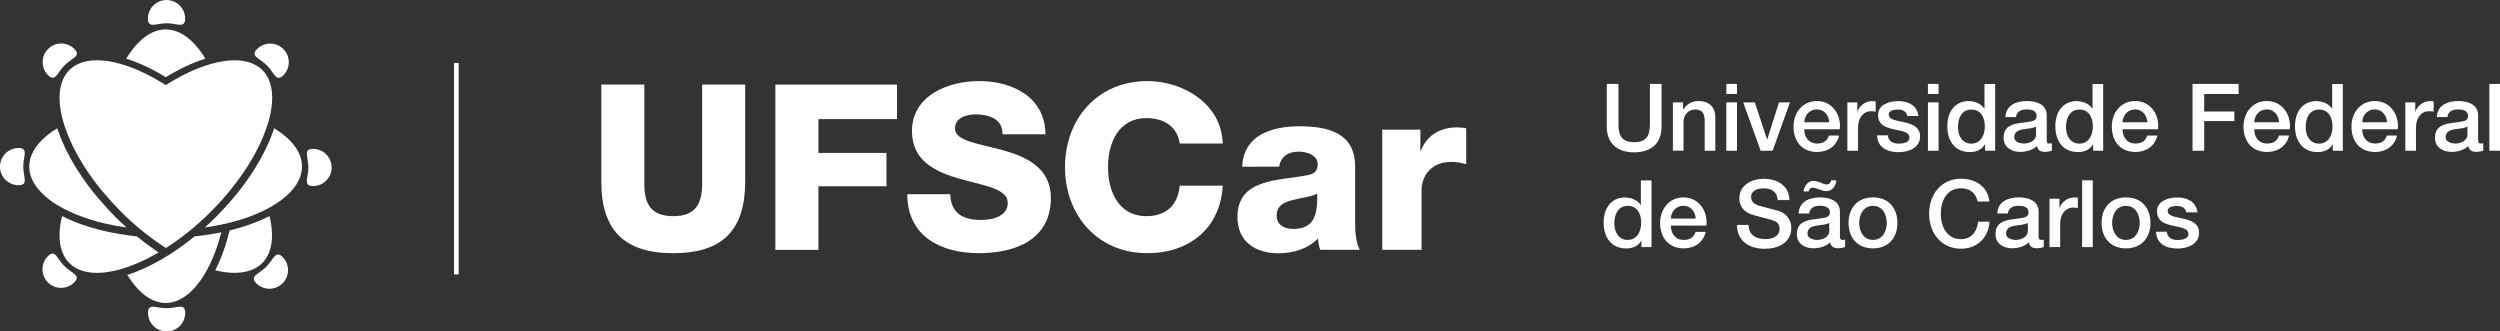 <?xml version="1.0" encoding="UTF-8" standalone="no"?>
<svg
   xmlns:dc="http://purl.org/dc/elements/1.1/"
   xmlns:cc="http://creativecommons.org/ns#"
   xmlns:rdf="http://www.w3.org/1999/02/22-rdf-syntax-ns#"
   xmlns:svg="http://www.w3.org/2000/svg"
   xmlns="http://www.w3.org/2000/svg"
   xmlns:sodipodi="http://sodipodi.sourceforge.net/DTD/sodipodi-0.dtd"
   xmlns:inkscape="http://www.inkscape.org/namespaces/inkscape"
   inkscape:version="1.1-dev (bc69992, 2020-04-15)"
   height="39.21"
   width="295.73"
   sodipodi:docname="sao-carlos.svg"
   xml:space="preserve"
   viewBox="0 0 295.73 39.21"
   y="0px"
   x="0px"
   id="Camada_1"
   version="1.1"><rect x="0" y="0" width="295.73" height="39.21" fill="#333333" stroke="none"/><defs
   id="defs982" /><sodipodi:namedview
   inkscape:current-layer="Camada_1"
   inkscape:window-maximized="0"
   inkscape:window-y="25"
   inkscape:window-x="0"
   inkscape:cy="19.725"
   inkscape:cx="147.37"
   inkscape:zoom="1.2388792"
   showgrid="false"
   id="namedview980"
   inkscape:window-height="681"
   inkscape:window-width="1593"
   inkscape:pageshadow="2"
   inkscape:pageopacity="0"
   guidetolerance="10"
   gridtolerance="10"
   objecttolerance="10"
   borderopacity="1"
   bordercolor="#666666"
   pagecolor="#ffffff" />
<style
   id="style833"
   type="text/css">
	.st0{fill:#FFFFFF;}
</style>
<g
   transform="translate(-150.27,-401.22)"
   id="g977">
	<g
   id="g849">
		<g
   id="g847">
			<path
   id="path835"
   d="m 238.42,422.69 c 0,5.67 -2.6,8.48 -8.51,8.48 -5.91,0 -8.51,-2.82 -8.51,-8.48 v -11.47 h 5.09 v 11.77 c 0,2.52 0.93,3.8 3.42,3.8 2.49,0 3.42,-1.29 3.42,-3.8 v -11.77 h 5.09 z"
   class="st0" />
			<path
   id="path837"
   d="m 241.98,411.23 h 14.4 v 4.08 h -9.3 v 4 h 8.05 v 3.94 h -8.05 v 7.53 h -5.09 v -19.55 z"
   class="st0" />
			<path
   id="path839"
   d="m 262.67,424.2 c 0.11,2.3 1.53,3.04 3.69,3.04 1.53,0 3.12,-0.55 3.12,-2 0,-1.72 -2.79,-2.05 -5.61,-2.85 -2.79,-0.79 -5.72,-2.05 -5.72,-5.64 0,-4.27 4.3,-5.94 7.96,-5.94 3.89,0 7.8,1.89 7.83,6.29 h -5.09 c 0.08,-1.78 -1.59,-2.35 -3.15,-2.35 -1.09,0 -2.46,0.38 -2.46,1.67 0,1.51 2.82,1.78 5.67,2.57 2.82,0.79 5.67,2.11 5.67,5.64 0,4.95 -4.22,6.54 -8.51,6.54 -4.49,0 -8.46,-1.97 -8.48,-6.98 h 5.08 z"
   class="st0" />
			<path
   id="path841"
   d="m 289.82,418.2 c -0.27,-1.97 -1.81,-3.01 -3.94,-3.01 -3.28,0 -4.54,2.9 -4.54,5.8 0,2.9 1.26,5.8 4.54,5.8 2.38,0 3.75,-1.37 3.94,-3.61 h 5.09 c -0.27,5.04 -3.97,7.99 -8.92,7.99 -5.91,0 -9.74,-4.52 -9.74,-10.18 0,-5.67 3.83,-10.18 9.74,-10.18 4.22,0 8.79,2.68 8.92,7.39 z"
   class="st0" />
			<path
   id="path843"
   d="m 297.21,420.94 c 0.08,-1.86 0.96,-3.07 2.22,-3.8 1.26,-0.71 2.9,-0.98 4.52,-0.98 3.37,0 6.62,0.74 6.62,4.76 v 6.21 c 0,1.2 0,2.52 0.55,3.64 h -4.68 c -0.16,-0.44 -0.22,-0.88 -0.27,-1.34 -1.2,1.26 -2.98,1.75 -4.68,1.75 -2.71,0 -4.84,-1.37 -4.84,-4.3 0,-4.63 5.04,-4.27 8.26,-4.93 0.79,-0.16 1.23,-0.44 1.23,-1.31 0,-1.07 -1.29,-1.48 -2.24,-1.48 -1.29,0 -2.11,0.58 -2.33,1.78 z m 6.02,7.36 c 2.22,0 2.96,-1.26 2.85,-4.19 -0.66,0.41 -1.86,0.49 -2.87,0.77 -1.04,0.25 -1.92,0.68 -1.92,1.81 0,1.15 0.9,1.61 1.94,1.61 z"
   class="st0" />
			<path
   id="path845"
   d="m 313.77,416.56 h 4.52 v 2.49 h 0.06 c 0.68,-1.81 2.27,-2.76 4.27,-2.76 0.36,0 0.74,0.03 1.09,0.11 v 4.24 c -0.6,-0.16 -1.15,-0.27 -1.78,-0.27 -2.3,0 -3.5,1.59 -3.5,3.37 v 7.03 h -4.65 v -14.21 z"
   class="st0" />
		</g>
	</g>
	<g
   id="g911">
		<path
   id="path851"
   d="m 340.34,411.15 h 1.38 v 4.6 c 0,1.06 0.07,2.29 1.86,2.29 1.79,0 1.86,-1.23 1.86,-2.29 v -4.6 h 1.38 v 5.06 c 0,2.02 -1.29,3.03 -3.24,3.03 -1.95,0 -3.24,-1.01 -3.24,-3.03 z"
   class="st0" />
		<path
   id="path853"
   d="m 348.17,413.33 h 1.19 v 0.84 l 0.02,0.02 c 0.38,-0.63 1.03,-1.02 1.78,-1.02 1.24,0 2.02,0.66 2.02,1.95 v 3.93 h -1.26 v -3.6 c -0.02,-0.9 -0.38,-1.28 -1.12,-1.28 -0.84,0 -1.38,0.66 -1.38,1.5 v 3.37 h -1.26 v -5.71 z"
   class="st0" />
		<path
   id="path855"
   d="m 354.48,411.15 h 1.26 v 1.19 h -1.26 z m 0,2.18 h 1.26 v 5.72 h -1.26 z"
   class="st0" />
		<path
   id="path857"
   d="m 356.48,413.33 h 1.37 l 1.45,4.39 h 0.02 l 1.39,-4.39 h 1.3 l -2.05,5.72 h -1.42 z"
   class="st0" />
		<path
   id="path859"
   d="m 363.7,416.51 c 0,0.9 0.49,1.69 1.54,1.69 0.73,0 1.17,-0.32 1.39,-0.95 h 1.19 c -0.28,1.25 -1.34,1.95 -2.59,1.95 -1.79,0 -2.8,-1.25 -2.8,-3.01 0,-1.63 1.06,-3.02 2.77,-3.02 1.8,0 2.91,1.63 2.7,3.34 z m 2.95,-0.83 c -0.04,-0.8 -0.59,-1.52 -1.44,-1.52 -0.87,0 -1.47,0.66 -1.5,1.52 z"
   class="st0" />
		<path
   id="path861"
   d="m 368.8,413.33 h 1.18 v 1.11 H 370 c 0.14,-0.61 0.9,-1.26 1.67,-1.26 0.29,0 0.37,0.02 0.48,0.03 v 1.22 c -0.18,-0.02 -0.37,-0.06 -0.54,-0.06 -0.86,0 -1.55,0.7 -1.55,1.96 v 2.72 h -1.26 z"
   class="st0" />
		<path
   id="path863"
   d="m 373.58,417.21 c 0.07,0.73 0.62,1 1.29,1 0.48,0 1.31,-0.1 1.27,-0.75 -0.03,-0.66 -0.95,-0.74 -1.87,-0.95 -0.93,-0.2 -1.84,-0.53 -1.84,-1.69 0,-1.25 1.35,-1.64 2.39,-1.64 1.17,0 2.23,0.49 2.39,1.76 h -1.32 c -0.11,-0.6 -0.61,-0.76 -1.16,-0.76 -0.36,0 -1.04,0.09 -1.04,0.59 0,0.62 0.93,0.71 1.86,0.92 0.92,0.21 1.85,0.54 1.85,1.67 0,1.36 -1.37,1.86 -2.55,1.86 -1.44,0 -2.51,-0.64 -2.53,-1.99 h 1.26 z"
   class="st0" />
		<path
   id="path865"
   d="m 378.33,411.15 h 1.26 v 1.19 h -1.26 z m 0,2.18 h 1.26 v 5.72 h -1.26 z"
   class="st0" />
		<path
   id="path867"
   d="m 386.28,419.05 h -1.19 v -0.77 h -0.02 c -0.33,0.65 -1.05,0.93 -1.77,0.93 -1.8,0 -2.68,-1.34 -2.68,-3.05 0,-2.07 1.23,-2.98 2.48,-2.98 0.72,0 1.52,0.27 1.9,0.9 h 0.02 v -2.92 h 1.26 z m -2.82,-0.84 c 1.13,0 1.6,-1.03 1.6,-2.02 0,-1.26 -0.61,-2.01 -1.58,-2.01 -1.18,0 -1.6,1.05 -1.6,2.08 0,0.97 0.49,1.95 1.58,1.95 z"
   class="st0" />
		<path
   id="path869"
   d="m 392.38,417.77 c 0,0.31 0.07,0.43 0.3,0.43 0.08,0 0.18,0 0.31,-0.02 v 0.87 c -0.19,0.07 -0.59,0.14 -0.8,0.14 -0.51,0 -0.87,-0.18 -0.97,-0.7 -0.5,0.49 -1.3,0.7 -1.98,0.7 -1.03,0 -1.96,-0.55 -1.96,-1.67 0,-1.43 1.14,-1.66 2.2,-1.78 0.91,-0.17 1.71,-0.07 1.71,-0.81 0,-0.65 -0.67,-0.77 -1.18,-0.77 -0.71,0 -1.21,0.29 -1.26,0.91 h -1.26 c 0.09,-1.47 1.34,-1.9 2.6,-1.9 1.12,0 2.29,0.45 2.29,1.66 z m -1.26,-1.59 c -0.39,0.25 -1,0.24 -1.55,0.34 -0.54,0.09 -1.03,0.29 -1.03,0.95 0,0.56 0.72,0.73 1.16,0.73 0.55,0 1.42,-0.29 1.42,-1.08 z"
   class="st0" />
		<path
   id="path871"
   d="m 399.06,419.05 h -1.19 v -0.77 h -0.02 c -0.33,0.65 -1.05,0.93 -1.77,0.93 -1.8,0 -2.68,-1.34 -2.68,-3.05 0,-2.07 1.23,-2.98 2.48,-2.98 0.72,0 1.52,0.27 1.9,0.9 h 0.02 v -2.92 h 1.26 z m -2.82,-0.84 c 1.13,0 1.6,-1.03 1.6,-2.02 0,-1.26 -0.61,-2.01 -1.58,-2.01 -1.18,0 -1.6,1.05 -1.6,2.08 0,0.97 0.48,1.95 1.58,1.95 z"
   class="st0" />
		<path
   id="path873"
   d="m 401.35,416.51 c 0,0.9 0.49,1.69 1.54,1.69 0.73,0 1.17,-0.32 1.39,-0.95 h 1.19 c -0.28,1.25 -1.34,1.95 -2.59,1.95 -1.79,0 -2.8,-1.25 -2.8,-3.01 0,-1.63 1.06,-3.02 2.77,-3.02 1.8,0 2.91,1.63 2.7,3.34 z m 2.94,-0.83 c -0.04,-0.8 -0.59,-1.52 -1.44,-1.52 -0.87,0 -1.47,0.66 -1.5,1.52 z"
   class="st0" />
		<path
   id="path875"
   d="m 409.63,411.15 h 5.45 v 1.19 h -4.07 v 2.07 h 3.57 v 1.13 h -3.57 v 3.51 h -1.38 z"
   class="st0" />
		<path
   id="path877"
   d="m 416.93,416.51 c 0,0.9 0.49,1.69 1.54,1.69 0.73,0 1.17,-0.32 1.39,-0.95 h 1.19 c -0.28,1.25 -1.34,1.95 -2.59,1.95 -1.79,0 -2.8,-1.25 -2.8,-3.01 0,-1.63 1.06,-3.02 2.77,-3.02 1.8,0 2.91,1.63 2.7,3.34 z m 2.94,-0.83 c -0.04,-0.8 -0.59,-1.52 -1.44,-1.52 -0.87,0 -1.47,0.66 -1.5,1.52 z"
   class="st0" />
		<path
   id="path879"
   d="m 427.41,419.05 h -1.19 v -0.77 h -0.02 c -0.33,0.65 -1.05,0.93 -1.77,0.93 -1.8,0 -2.68,-1.34 -2.68,-3.05 0,-2.07 1.23,-2.98 2.48,-2.98 0.72,0 1.52,0.27 1.9,0.9 h 0.02 v -2.92 h 1.26 z m -2.82,-0.84 c 1.13,0 1.6,-1.03 1.6,-2.02 0,-1.26 -0.61,-2.01 -1.58,-2.01 -1.18,0 -1.6,1.05 -1.6,2.08 0,0.97 0.49,1.95 1.58,1.95 z"
   class="st0" />
		<path
   id="path881"
   d="m 429.7,416.51 c 0,0.9 0.49,1.69 1.54,1.69 0.73,0 1.17,-0.32 1.39,-0.95 h 1.19 c -0.28,1.25 -1.34,1.95 -2.59,1.95 -1.79,0 -2.8,-1.25 -2.8,-3.01 0,-1.63 1.06,-3.02 2.77,-3.02 1.8,0 2.91,1.63 2.7,3.34 z m 2.94,-0.83 c -0.04,-0.8 -0.59,-1.52 -1.44,-1.52 -0.87,0 -1.47,0.66 -1.5,1.52 z"
   class="st0" />
		<path
   id="path883"
   d="m 434.8,413.33 h 1.18 v 1.11 H 436 c 0.14,-0.61 0.9,-1.26 1.67,-1.26 0.29,0 0.37,0.02 0.48,0.03 v 1.22 c -0.18,-0.02 -0.37,-0.06 -0.54,-0.06 -0.86,0 -1.55,0.7 -1.55,1.96 v 2.72 h -1.26 z"
   class="st0" />
		<path
   id="path885"
   d="m 443.41,417.77 c 0,0.31 0.07,0.43 0.3,0.43 0.08,0 0.18,0 0.31,-0.02 v 0.87 c -0.19,0.07 -0.59,0.14 -0.8,0.14 -0.51,0 -0.87,-0.18 -0.97,-0.7 -0.5,0.49 -1.3,0.7 -1.98,0.7 -1.03,0 -1.96,-0.55 -1.96,-1.67 0,-1.43 1.14,-1.66 2.2,-1.78 0.91,-0.17 1.71,-0.07 1.71,-0.81 0,-0.65 -0.67,-0.77 -1.18,-0.77 -0.71,0 -1.21,0.29 -1.26,0.91 h -1.26 c 0.09,-1.47 1.34,-1.9 2.6,-1.9 1.12,0 2.29,0.45 2.29,1.66 z m -1.26,-1.59 c -0.39,0.25 -1,0.24 -1.55,0.34 -0.54,0.09 -1.03,0.29 -1.03,0.95 0,0.56 0.72,0.73 1.16,0.73 0.55,0 1.42,-0.29 1.42,-1.08 z"
   class="st0" />
		<path
   id="path887"
   d="M 444.74,411.15 H 446 v 7.9 h -1.26 z"
   class="st0" />
		<path
   id="path889"
   d="m 345.63,430.45 h -1.19 v -0.77 h -0.02 c -0.33,0.65 -1.05,0.93 -1.77,0.93 -1.8,0 -2.68,-1.34 -2.68,-3.05 0,-2.07 1.23,-2.98 2.48,-2.98 0.72,0 1.52,0.27 1.9,0.9 h 0.02 v -2.92 h 1.26 z m -2.82,-0.85 c 1.13,0 1.6,-1.03 1.6,-2.02 0,-1.26 -0.61,-2.01 -1.58,-2.01 -1.18,0 -1.6,1.05 -1.6,2.08 0,0.98 0.49,1.95 1.58,1.95 z"
   class="st0" />
		<path
   id="path891"
   d="m 347.92,427.91 c 0,0.9 0.49,1.69 1.54,1.69 0.73,0 1.17,-0.32 1.39,-0.95 h 1.19 c -0.28,1.25 -1.34,1.95 -2.59,1.95 -1.79,0 -2.8,-1.25 -2.8,-3.01 0,-1.63 1.06,-3.02 2.77,-3.02 1.8,0 2.91,1.63 2.7,3.34 z m 2.94,-0.83 c -0.04,-0.8 -0.59,-1.52 -1.44,-1.52 -0.87,0 -1.47,0.66 -1.5,1.52 z"
   class="st0" />
		<path
   id="path893"
   d="m 357.11,427.81 c 0,1.22 0.9,1.69 2,1.69 1.22,0 1.67,-0.6 1.67,-1.19 0,-0.61 -0.33,-0.85 -0.65,-0.97 -0.55,-0.21 -1.27,-0.35 -2.36,-0.65 -1.35,-0.37 -1.75,-1.18 -1.75,-2 0,-1.58 1.46,-2.32 2.89,-2.32 1.65,0 3.03,0.87 3.03,2.52 h -1.38 c -0.07,-1.02 -0.75,-1.39 -1.7,-1.39 -0.64,0 -1.45,0.23 -1.45,1.03 0,0.55 0.38,0.86 0.94,1.02 0.12,0.03 1.87,0.49 2.28,0.61 1.04,0.31 1.54,1.19 1.54,2.01 0,1.77 -1.57,2.48 -3.14,2.48 -1.8,0 -3.26,-0.86 -3.3,-2.82 h 1.38 z"
   class="st0" />
		<path
   id="path895"
   d="m 367.92,429.17 c 0,0.31 0.07,0.43 0.3,0.43 0.08,0 0.18,0 0.31,-0.02 v 0.87 c -0.19,0.07 -0.59,0.14 -0.8,0.14 -0.51,0 -0.87,-0.18 -0.97,-0.7 -0.5,0.49 -1.3,0.7 -1.98,0.7 -1.03,0 -1.96,-0.55 -1.96,-1.67 0,-1.43 1.14,-1.66 2.2,-1.78 0.91,-0.17 1.71,-0.07 1.71,-0.81 0,-0.65 -0.67,-0.77 -1.18,-0.77 -0.71,0 -1.21,0.29 -1.26,0.91 h -1.26 c 0.09,-1.47 1.34,-1.9 2.6,-1.9 1.12,0 2.29,0.45 2.29,1.66 z m -0.42,-6.62 c -0.05,0.35 -0.17,0.67 -0.37,0.9 -0.19,0.23 -0.46,0.38 -0.86,0.38 -0.24,0 -0.54,-0.1 -0.82,-0.21 -0.29,-0.1 -0.55,-0.2 -0.76,-0.2 -0.25,0 -0.46,0.24 -0.46,0.45 h -0.63 c 0.09,-0.56 0.48,-1.25 1.15,-1.25 0.35,0 0.64,0.1 0.9,0.21 0.25,0.1 0.48,0.21 0.69,0.21 0.32,0 0.48,-0.2 0.55,-0.49 z m -0.84,5.03 c -0.39,0.25 -1,0.24 -1.55,0.34 -0.54,0.09 -1.03,0.29 -1.03,0.95 0,0.56 0.72,0.73 1.16,0.73 0.55,0 1.42,-0.29 1.42,-1.08 z"
   class="st0" />
		<path
   id="path897"
   d="m 368.94,427.58 c 0,-1.75 1.05,-3.01 2.89,-3.01 1.84,0 2.89,1.26 2.89,3.01 0,1.76 -1.05,3.02 -2.89,3.02 -1.84,0 -2.89,-1.26 -2.89,-3.02 z m 4.52,0 c 0,-0.98 -0.5,-2.01 -1.63,-2.01 -1.13,0 -1.63,1.03 -1.63,2.01 0,1 0.5,2.02 1.63,2.02 1.13,0 1.63,-1.02 1.63,-2.02 z"
   class="st0" />
		<path
   id="path899"
   d="m 384.22,425.06 c -0.23,-0.91 -0.82,-1.57 -1.97,-1.57 -1.69,0 -2.4,1.49 -2.4,3.01 0,1.52 0.71,3.01 2.4,3.01 1.23,0 1.9,-0.92 2.01,-2.07 h 1.35 c -0.11,1.89 -1.45,3.2 -3.36,3.2 -2.37,0 -3.78,-1.88 -3.78,-4.14 0,-2.26 1.42,-4.14 3.78,-4.14 1.78,0.01 3.19,1 3.35,2.7 z"
   class="st0" />
		<path
   id="path901"
   d="m 391.42,429.17 c 0,0.31 0.07,0.43 0.3,0.43 0.08,0 0.18,0 0.31,-0.02 v 0.87 c -0.19,0.07 -0.59,0.14 -0.8,0.14 -0.51,0 -0.87,-0.18 -0.97,-0.7 -0.5,0.49 -1.3,0.7 -1.98,0.7 -1.03,0 -1.96,-0.55 -1.96,-1.67 0,-1.43 1.14,-1.66 2.2,-1.78 0.91,-0.17 1.71,-0.07 1.71,-0.81 0,-0.65 -0.67,-0.77 -1.18,-0.77 -0.71,0 -1.21,0.29 -1.26,0.91 h -1.26 c 0.09,-1.47 1.34,-1.9 2.6,-1.9 1.12,0 2.29,0.45 2.29,1.66 z m -1.27,-1.59 c -0.39,0.25 -1,0.24 -1.55,0.34 -0.54,0.09 -1.03,0.29 -1.03,0.95 0,0.56 0.72,0.73 1.16,0.73 0.55,0 1.42,-0.29 1.42,-1.08 z"
   class="st0" />
		<path
   id="path903"
   d="m 392.71,424.73 h 1.18 v 1.11 h 0.02 c 0.14,-0.61 0.9,-1.26 1.67,-1.26 0.29,0 0.37,0.02 0.48,0.03 v 1.22 c -0.18,-0.02 -0.37,-0.06 -0.54,-0.06 -0.86,0 -1.55,0.7 -1.55,1.96 v 2.72 h -1.26 z"
   class="st0" />
		<path
   id="path905"
   d="m 396.57,422.55 h 1.26 v 7.9 h -1.26 z"
   class="st0" />
		<path
   id="path907"
   d="m 398.87,427.58 c 0,-1.75 1.05,-3.01 2.89,-3.01 1.84,0 2.89,1.26 2.89,3.01 0,1.76 -1.05,3.02 -2.89,3.02 -1.84,0 -2.89,-1.26 -2.89,-3.02 z m 4.51,0 c 0,-0.98 -0.5,-2.01 -1.63,-2.01 -1.13,0 -1.63,1.03 -1.63,2.01 0,1 0.5,2.02 1.63,2.02 1.13,0 1.63,-1.02 1.63,-2.02 z"
   class="st0" />
		<path
   id="path909"
   d="m 406.58,428.61 c 0.07,0.73 0.62,1 1.29,1 0.48,0 1.31,-0.1 1.27,-0.75 -0.03,-0.66 -0.95,-0.74 -1.87,-0.95 -0.93,-0.2 -1.84,-0.53 -1.84,-1.69 0,-1.25 1.35,-1.64 2.39,-1.64 1.17,0 2.23,0.49 2.39,1.76 h -1.32 c -0.11,-0.6 -0.61,-0.76 -1.16,-0.76 -0.36,0 -1.04,0.09 -1.04,0.59 0,0.62 0.93,0.71 1.86,0.92 0.92,0.21 1.85,0.54 1.85,1.67 0,1.36 -1.37,1.86 -2.55,1.86 -1.44,0 -2.51,-0.64 -2.53,-1.99 h 1.26 z"
   class="st0" />
	</g>
	<g
   id="g973">
		<g
   id="g915">
			<path
   id="path913"
   d="m 178.01,408.35 c -0.82,0 -1.73,0.14 -2.71,0.41 -0.05,0.01 -0.11,0.03 -0.16,0.05 -1.56,0.45 -3.21,1.21 -4.91,2.26 l -0.35,0.22 -0.35,-0.22 c -1.7,-1.05 -3.35,-1.81 -4.91,-2.26 -0.05,-0.02 -0.11,-0.03 -0.16,-0.05 -0.98,-0.27 -1.89,-0.41 -2.71,-0.41 -1.41,0 -2.51,0.39 -3.28,1.16 -1.22,1.22 -1.48,3.34 -0.75,5.99 0.01,0.05 0.03,0.11 0.05,0.16 0.09,0.31 0.17,0.57 0.26,0.81 0.46,1.32 1.13,2.7 1.99,4.09 l 0.1,0.17 c 0.61,0.97 1.32,1.96 2.1,2.92 l 0.07,0.08 c 0.04,0.05 0.09,0.11 0.13,0.16 0.67,0.8 1.39,1.59 2.14,2.35 0.75,0.75 1.54,1.47 2.35,2.14 0.07,0.06 0.14,0.12 0.22,0.18 l 0.03,0.02 c 0.9,0.73 1.82,1.39 2.73,1.98 0.92,-0.59 1.84,-1.25 2.74,-1.98 0.07,-0.06 0.14,-0.11 0.21,-0.17 l 0.04,-0.03 c 0.81,-0.67 1.6,-1.39 2.35,-2.14 0.75,-0.75 1.47,-1.54 2.14,-2.35 0.05,-0.05 0.09,-0.11 0.13,-0.16 l 0.06,-0.08 c 0.78,-0.97 1.49,-1.95 2.1,-2.92 l 0.1,-0.17 c 0.86,-1.4 1.53,-2.77 1.99,-4.09 0.09,-0.25 0.17,-0.51 0.26,-0.81 0.02,-0.05 0.03,-0.11 0.05,-0.16 0.73,-2.64 0.47,-4.77 -0.75,-5.99 -0.79,-0.77 -1.9,-1.16 -3.3,-1.16 z"
   class="st0" />
		</g>
		<g
   id="g919">
			<path
   id="path917"
   d="m 161.9,424.67 -0.08,-0.09 c -0.04,-0.05 -0.09,-0.1 -0.13,-0.15 -0.85,-1.03 -1.62,-2.08 -2.29,-3.15 l -0.11,-0.17 c -0.92,-1.48 -1.63,-2.94 -2.12,-4.34 -0.04,-0.12 -0.08,-0.25 -0.13,-0.38 -2.14,1.31 -3.31,2.91 -3.31,4.54 0,1.72 1.31,3.41 3.69,4.76 l 0.03,0.02 c 0.04,0.02 0.08,0.05 0.13,0.07 1.42,0.78 3.12,1.41 5.06,1.87 l 0.19,0.04 c 0.77,0.18 1.58,0.33 2.4,0.44 -0.45,-0.41 -0.89,-0.83 -1.32,-1.25 -0.69,-0.7 -1.37,-1.45 -2.01,-2.21 z"
   class="st0" />
		</g>
		<g
   id="g923">
			<path
   id="path921"
   d="m 169.88,404.7 c -1.68,0 -3.33,1.23 -4.68,3.46 1.5,0.47 3.08,1.21 4.68,2.19 1.6,-0.98 3.17,-1.71 4.68,-2.19 -1.35,-2.24 -3,-3.46 -4.68,-3.46 z"
   class="st0" />
		</g>
		<g
   id="g927">
			<path
   id="path925"
   d="m 182.7,416.39 c -0.04,0.13 -0.08,0.26 -0.13,0.38 -0.49,1.41 -1.21,2.87 -2.12,4.34 l -0.11,0.17 c -0.67,1.06 -1.44,2.12 -2.29,3.15 -0.04,0.05 -0.09,0.1 -0.13,0.15 l -0.08,0.09 c -0.64,0.77 -1.33,1.51 -2.02,2.21 -0.43,0.43 -0.87,0.85 -1.32,1.25 0.82,-0.12 1.63,-0.27 2.4,-0.44 l 0.19,-0.04 c 1.94,-0.46 3.65,-1.09 5.06,-1.87 0.04,-0.02 0.08,-0.05 0.12,-0.07 l 0.03,-0.02 c 2.38,-1.35 3.69,-3.04 3.69,-4.76 0.02,-1.63 -1.15,-3.23 -3.29,-4.54 z"
   class="st0" />
		</g>
		<g
   id="g931">
			<path
   id="path929"
   d="m 162.73,428.57 -0.19,-0.04 c -1.85,-0.44 -3.51,-1.02 -4.93,-1.75 -0.59,2.44 -0.29,4.41 0.86,5.56 0.77,0.77 1.87,1.16 3.28,1.16 0,0 0,0 0,0 0.82,0 1.73,-0.14 2.71,-0.41 0.05,-0.01 0.11,-0.03 0.16,-0.05 1.41,-0.41 2.89,-1.07 4.42,-1.96 -0.87,-0.57 -1.73,-1.21 -2.58,-1.9 -1.28,-0.14 -2.54,-0.34 -3.73,-0.61 z"
   class="st0" />
		</g>
		<g
   id="g935">
			<path
   id="path933"
   d="m 177.43,428.48 c -0.43,1.77 -1,3.35 -1.7,4.72 2.45,0.59 4.41,0.29 5.56,-0.86 1.15,-1.15 1.45,-3.11 0.86,-5.56 -1.37,0.69 -2.95,1.27 -4.72,1.7 z"
   class="st0" />
		</g>
		<g
   id="g939">
			<path
   id="path937"
   d="m 170.06,431.49 c -1.62,1 -3.21,1.76 -4.73,2.25 1.31,2.14 2.91,3.32 4.54,3.32 1.72,0 3.41,-1.31 4.77,-3.7 l 0.08,-0.15 c 0.71,-1.28 1.29,-2.8 1.74,-4.51 -1.02,0.21 -2.08,0.37 -3.17,0.48 -1,0.82 -2.03,1.56 -3.06,2.21 z"
   class="st0" />
		</g>
		<g
   id="g943">
			<path
   id="path941"
   d="m 172.17,403.42 c 0,1.21 -0.98,0.55 -2.2,0.55 -1.21,0 -2.2,0.66 -2.2,-0.55 0,-1.21 0.98,-2.2 2.2,-2.2 1.22,0.01 2.2,0.99 2.2,2.2 z"
   class="st0" />
		</g>
		<g
   id="g947">
			<path
   id="path945"
   d="m 167.78,438.23 c 0,-1.21 0.98,-0.55 2.2,-0.55 1.22,0 2.2,-0.66 2.2,0.55 0,1.21 -0.98,2.2 -2.2,2.2 -1.22,0 -2.2,-0.99 -2.2,-2.2 z"
   class="st0" />
		</g>
		<g
   id="g951">
			<path
   id="path949"
   d="m 180.59,434.73 c -0.86,-0.86 0.31,-1.08 1.17,-1.94 0.86,-0.86 1.08,-2.02 1.94,-1.17 0.86,0.86 0.86,2.25 0,3.11 -0.86,0.86 -2.26,0.86 -3.11,0 z"
   class="st0" />
		</g>
		<g
   id="g955">
			<path
   id="path953"
   d="m 187.3,423.23 c -1.21,0 -0.55,-0.98 -0.55,-2.2 0,-1.22 -0.66,-2.2 0.55,-2.2 1.21,0 2.2,0.98 2.2,2.2 0,1.22 -0.99,2.2 -2.2,2.2 z"
   class="st0" />
		</g>
		<g
   id="g959">
			<path
   id="path957"
   d="m 152.47,418.73 c 1.21,0 0.55,0.98 0.55,2.2 0,1.22 0.66,2.2 -0.55,2.2 -1.21,0 -2.2,-0.98 -2.2,-2.2 0,-1.22 0.98,-2.2 2.2,-2.2 z"
   class="st0" />
		</g>
		<g
   id="g963">
			<path
   id="path961"
   d="m 159.07,407.01 c 0.86,0.86 -0.31,1.08 -1.17,1.94 -0.86,0.86 -1.08,2.02 -1.94,1.17 -0.86,-0.85 -0.86,-2.25 0,-3.11 0.86,-0.86 2.25,-0.86 3.11,0 z"
   class="st0" />
		</g>
		<g
   id="g967">
			<path
   id="path965"
   d="m 183.79,410.13 c -0.86,0.86 -1.08,-0.31 -1.94,-1.17 -0.86,-0.86 -2.02,-1.08 -1.17,-1.94 0.86,-0.86 2.25,-0.86 3.11,0 0.86,0.86 0.85,2.26 0,3.11 z"
   class="st0" />
		</g>
		<g
   id="g971">
			<path
   id="path969"
   d="m 155.94,431.52 c 0.86,-0.86 1.08,0.31 1.94,1.17 0.86,0.86 2.02,1.08 1.17,1.94 -0.86,0.86 -2.25,0.86 -3.11,0 -0.86,-0.86 -0.86,-2.25 0,-3.11 z"
   class="st0" />
		</g>
	</g>
	<rect
   id="rect975"
   height="25.01"
   width="0.55"
   class="st0"
   y="408.67"
   x="203.98" />
</g>
</svg>
